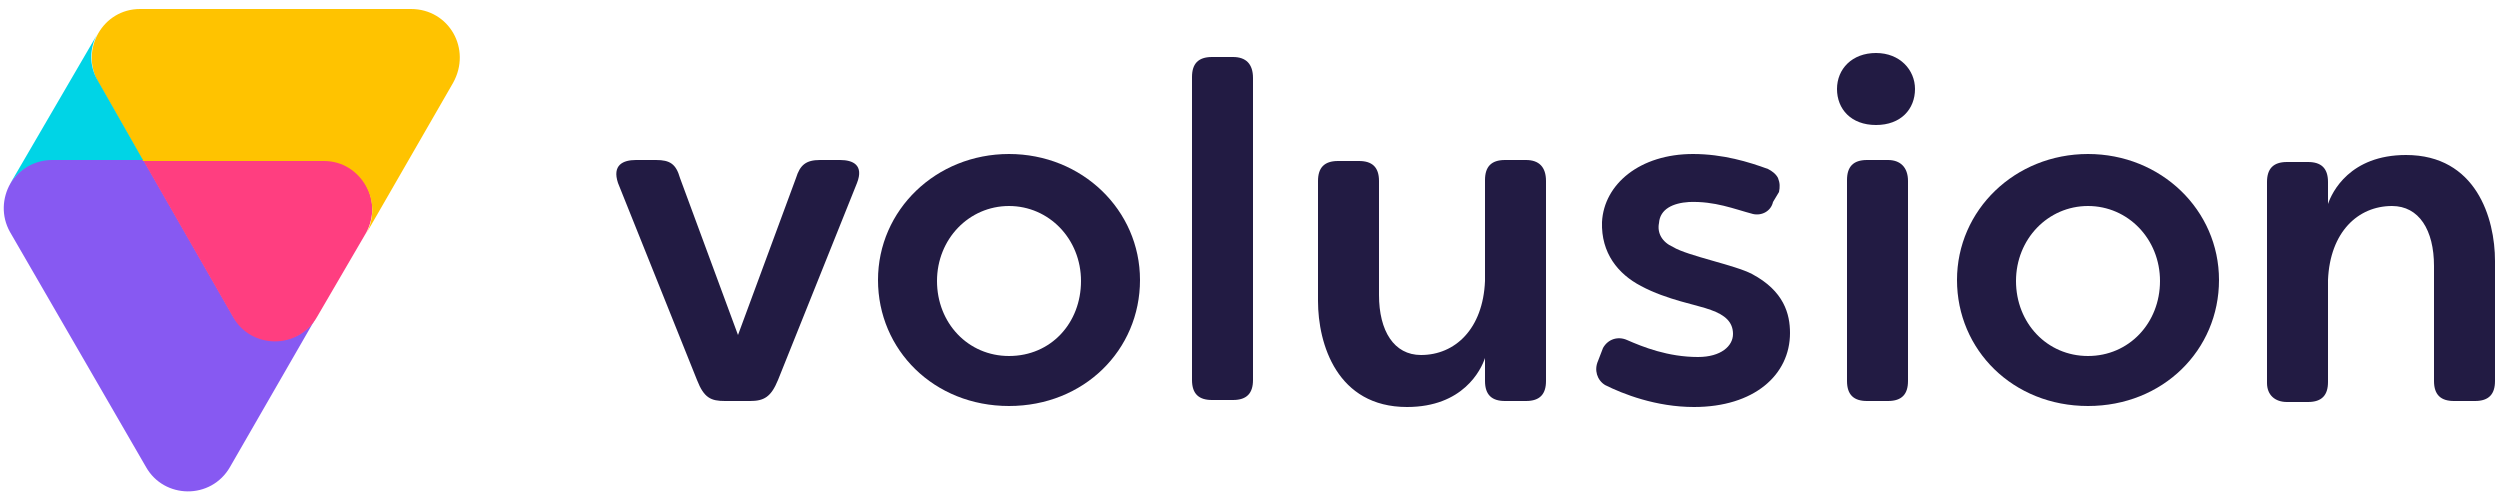 <?xml version="1.0" encoding="utf-8"?>
<!-- Generator: Adobe Illustrator 26.5.0, SVG Export Plug-In . SVG Version: 6.00 Build 0)  -->
<svg version="1.1" id="Layer_1" xmlns="http://www.w3.org/2000/svg" xmlns:xlink="http://www.w3.org/1999/xlink" x="0px" y="0px"
	 viewBox="0 0 250 50" style="enable-background:new 0 0 250 50;" xml:space="preserve">
<style type="text/css">
	.st0{fill:#8759F2;}
	.st1{fill:#FF3E80;}
	.st2{fill:#FFC300;}
	.st3{fill:#00D4E6;}
	.st4{fill:#221B43;}
</style>
<g id="Logo_Color_Horizontal">
	<path class="st0" d="M23.3,31.6l-9-15.7H5.2c-3.7,0-6,4.1-4.2,7.3l13.6,23.5c1.8,3.2,6.5,3.3,8.4,0l8.7-15.1
		C29.9,34.9,25.2,34.8,23.3,31.6z"/>
	<path class="st1" d="M32.4,16H14.3l9,15.7c1.8,3.2,6.5,3.3,8.4,0l4.9-8.4C38.4,20,36.1,16,32.4,16z"/>
	<path class="st2" d="M41.1,0.9H14c-3.7,0-6,4-4.2,7.3l4.5,7.9h18.1c3.7,0,6,4.1,4.2,7.3l8.7-15.1C47.2,4.9,44.9,0.9,41.1,0.9z"/>
	<path class="st3" d="M9.8,8.1c-0.9-1.5-0.9-3.3,0-4.8L1,18.4C1.9,16.9,3.5,16,5.2,16h9.1L9.8,8.1z"/>
	<path class="st4" d="M208.8,15.4c-7.3,0-13.1,5.6-13.1,12.6s5.6,12.6,13.1,12.6S221.9,35,221.9,28S216.1,15.4,208.8,15.4z
		 M208.8,35.6c-4.1,0-7.2-3.3-7.2-7.5s3.2-7.5,7.2-7.5s7.2,3.3,7.2,7.5S212.9,35.6,208.8,35.6L208.8,35.6z"/>
	<path class="st4" d="M123.3,5.7h-2.1c-1.4,0-2,0.7-2,2v30.3c0,1.4,0.7,2,2,2h2.1c1.4,0,2-0.7,2-2V7.8
		C125.3,6.4,124.6,5.7,123.3,5.7z"/>
	<path class="st4" d="M188.8,16h-2.1c-1.4,0-2,0.7-2,2v20.1c0,1.4,0.7,2,2,2h2.1c1.4,0,2-0.7,2-2V18.1C190.8,16.7,190,16,188.8,16z"
		/>
	<path class="st4" d="M84,16h-2c-1.4,0-2,0.5-2.4,1.8l-5.8,15.7l-5.8-15.7C67.6,16.4,67,16,65.6,16h-2c-1.3,0-2.4,0.5-1.8,2.3
		L69.7,38c0.7,1.8,1.4,2.1,2.8,2.1H75c1.4,0,2.1-0.4,2.8-2.1l7.9-19.7C86.4,16.5,85.3,16,84,16z"/>
	<path class="st4" d="M152.6,16h-2.1c-1.4,0-2,0.7-2,2v10.1c-0.2,4.8-3,7.4-6.4,7.4c-2.7,0-4.2-2.4-4.2-6V18.1c0-1.4-0.7-2-2-2h-2.1
		c-1.4,0-2,0.7-2,2v12c0,4.3,1.9,10.6,8.9,10.6c5.6,0,7.4-3.7,7.8-4.9v2.3c0,1.4,0.7,2,2,2h2.1c1.4,0,2-0.7,2-2V18.1
		C154.6,16.7,153.9,16,152.6,16z"/>
	<path class="st4" d="M228.7,40.2h2.1c1.4,0,2-0.7,2-2V28c0.2-4.8,3-7.4,6.4-7.4c2.7,0,4.2,2.4,4.2,6v11.5c0,1.4,0.7,2,2,2h2.1
		c1.4,0,2-0.7,2-2v-12c0-4.3-1.9-10.6-8.9-10.6c-5.6,0-7.4,3.7-7.8,4.9v-2.2c0-1.4-0.7-2-2-2h-2.1c-1.4,0-2,0.7-2,2v20.1
		C226.7,39.5,227.5,40.2,228.7,40.2z"/>
	<path class="st4" d="M191.5,8.9c0,2-1.4,3.6-3.9,3.6s-3.9-1.6-3.9-3.6s1.5-3.6,3.9-3.6S191.5,7,191.5,8.9z"/>
	<path class="st4" d="M177.9,19.2c0.1-0.5,0.1-0.9-0.1-1.4c-0.2-0.4-0.6-0.7-1-0.9c-1.9-0.7-4.5-1.5-7.5-1.5c-5.3,0-8.9,3-9.1,6.8
		c-0.1,3.1,1.6,5.2,3.9,6.4c2.6,1.4,5.7,1.9,7,2.4c1.4,0.5,2.2,1.2,2.2,2.4c0,1.2-1.2,2.3-3.5,2.3c-3,0-5.5-1-7.1-1.7
		c-0.9-0.4-1.9-0.1-2.4,0.8l-0.5,1.3c-0.4,0.9-0.1,1.9,0.7,2.4c1.8,0.9,5.1,2.2,8.9,2.2c6,0,9.6-3.2,9.6-7.4c0-1.9-0.6-4.2-3.8-5.9
		c-1.7-0.9-6.4-1.8-7.9-2.7c-1.1-0.5-1.6-1.4-1.4-2.4c0.1-1.4,1.4-2,3-2.1c2.6-0.1,4.5,0.7,6.4,1.2c0.9,0.2,1.8-0.3,2-1.2
		L177.9,19.2z"/>
	<path class="st4" d="M100.9,15.4c-7.3,0-13.1,5.6-13.1,12.6s5.6,12.6,13.1,12.6S114,35,114,28S108.2,15.4,100.9,15.4z M100.9,35.6
		c-4.1,0-7.2-3.3-7.2-7.5s3.2-7.5,7.2-7.5c4,0,7.2,3.3,7.2,7.5S105.1,35.6,100.9,35.6L100.9,35.6z"/>
</g>
</svg>

